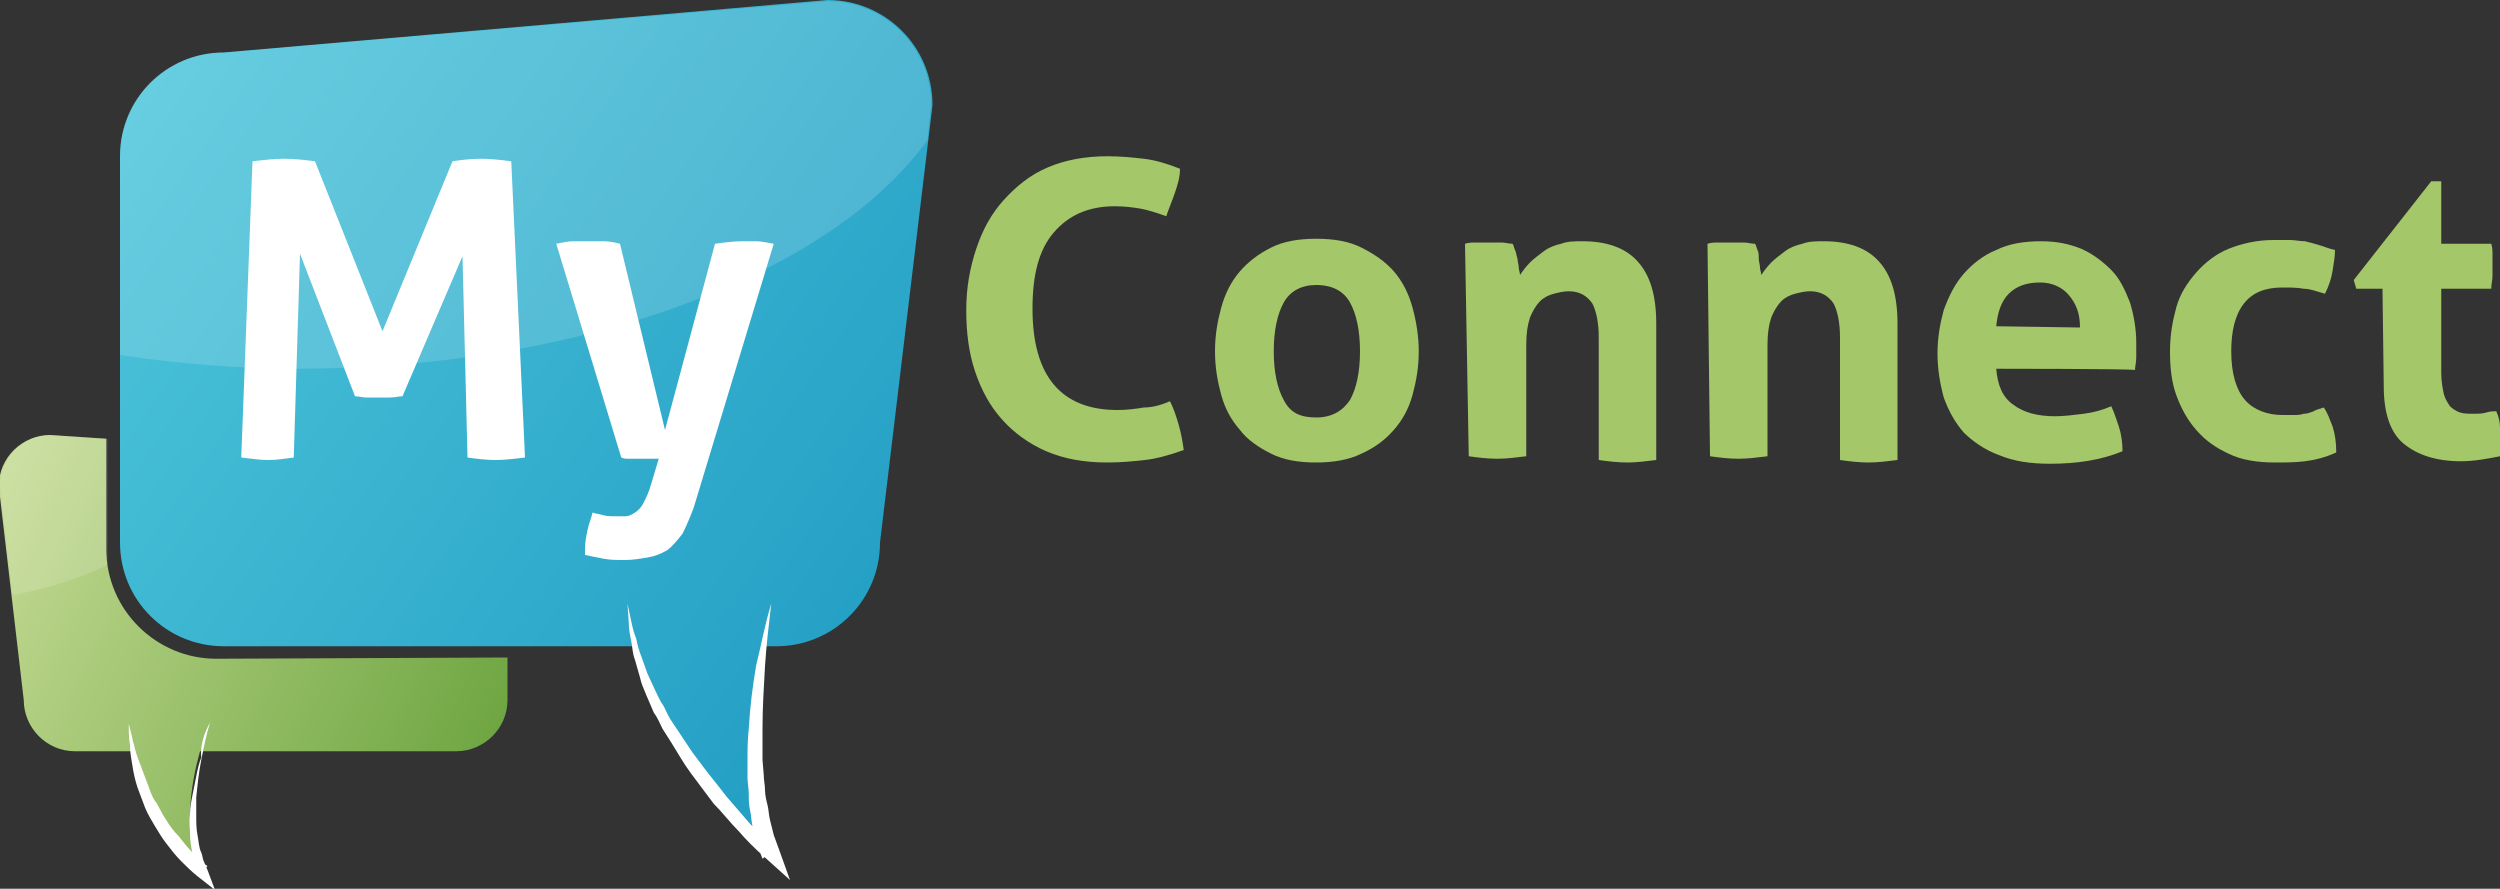 <?xml version="1.0" encoding="utf-8"?>
<!-- Generator: Adobe Illustrator 17.0.0, SVG Export Plug-In . SVG Version: 6.00 Build 0)  -->
<!DOCTYPE svg PUBLIC "-//W3C//DTD SVG 1.1//EN" "http://www.w3.org/Graphics/SVG/1.1/DTD/svg11.dtd">
<svg version="1.1" id="Layer_1" xmlns="http://www.w3.org/2000/svg" xmlns:xlink="http://www.w3.org/1999/xlink" x="0px" y="0px"
	 width="200px" height="71.1px" viewBox="0 0 200 71.1" enable-background="new 0 0 200 71.1" xml:space="preserve">
<rect x="0" y="0" width="200" height="71.1" fill="#333333" stroke="none"/>
<g>
	
		<linearGradient id="SVGID_1_" gradientUnits="userSpaceOnUse" x1="104.046" y1="438.065" x2="166.506" y2="481.8" gradientTransform="matrix(1 0 0 1 -91.275 -432.725)">
		<stop  offset="0" style="stop-color:#4CC4DA"/>
		<stop  offset="0.995" style="stop-color:#239EC4"/>
	</linearGradient>
	<path fill="url(#SVGID_1_)" d="M66.2,0L17.9,4.2c-4.6,0-8.3,3.7-8.3,8.3v30.9c0,4.6,3.7,8.3,8.3,8.3h32.9
		c2.4,9.2,10.9,16.7,10.9,16.7c-2-4.5-1.2-12.2-0.6-16.7h1c4.6,0,8.3-3.7,8.3-8.3l4.2-35C74.6,3.7,70.8,0,66.2,0z"/>
	<g>
		<path fill="#FFFFFF" d="M61.7,48.3c-0.2,1.7-0.4,3.4-0.5,5c-0.1,1.7-0.2,3.4-0.2,5c0,0.8,0,1.7,0,2.5l0.1,1.2
			c0,0.4,0.1,0.8,0.1,1.2s0.1,0.8,0.2,1.2c0.1,0.4,0.1,0.8,0.2,1.2c0.1,0.4,0.2,0.8,0.3,1.2l0.4,1.1l0.9,2.5l-2-1.8
			c-0.8-0.7-1.5-1.4-2.1-2.1c-0.7-0.7-1.3-1.5-2-2.2c-0.6-0.8-1.2-1.6-1.8-2.4c-0.6-0.8-1.1-1.7-1.6-2.5L53,58.3
			c-0.2-0.4-0.4-0.9-0.7-1.3c-0.2-0.5-0.4-0.9-0.6-1.4c-0.2-0.5-0.4-0.9-0.5-1.4l-0.4-1.4c-0.2-0.5-0.2-1-0.3-1.5s-0.2-1-0.2-1.5
			l-0.1-1.5l0.3,1.4c0.1,0.5,0.2,0.9,0.4,1.4c0.1,0.5,0.2,0.9,0.4,1.4l0.5,1.4c0.2,0.4,0.4,0.9,0.6,1.3c0.2,0.4,0.4,0.9,0.7,1.3
			c0.2,0.4,0.4,0.9,0.7,1.3l0.8,1.2l0.8,1.2c0.3,0.4,0.6,0.8,0.9,1.2c0.6,0.8,1.2,1.5,1.8,2.3c0.6,0.7,1.3,1.5,1.9,2.2
			c0.7,0.7,1.4,1.4,2,2l-1,0.8l-0.5-1.3c-0.1-0.4-0.2-0.9-0.3-1.3s-0.1-0.9-0.2-1.3c-0.1-0.4-0.1-0.9-0.1-1.3c0-0.4-0.1-0.9-0.1-1.3
			v-1.3c0-0.9,0-1.7,0.1-2.6c0.1-1.7,0.3-3.4,0.6-5.1C60.9,51.6,61.2,49.9,61.7,48.3z"/>
	</g>
	<g>
		<path fill="#FFFFFF" d="M20.2,12.9c0.9-0.1,1.7-0.2,2.5-0.2c0.9,0,1.7,0.1,2.5,0.2l5.4,13.6l5.6-13.6c0.7-0.1,1.4-0.2,2.3-0.2
			c0.8,0,1.6,0.1,2.4,0.2L42,36.6c-0.8,0.1-1.6,0.2-2.4,0.2c-0.7,0-1.5-0.1-2.2-0.2L37,20.5l-4.8,11.2c-0.3,0-0.6,0.1-1,0.1
			c-0.3,0-0.7,0-1,0s-0.6,0-0.9,0s-0.6-0.1-0.9-0.1L24,20.3l-0.5,16.3c-0.7,0.1-1.4,0.2-2,0.2c-0.7,0-1.4-0.1-2.2-0.2L20.2,12.9z"/>
		<path fill="#FFFFFF" d="M44.5,19.5c0.5-0.1,1-0.2,1.3-0.2c0.4,0,0.7,0,1.1,0c0.4,0,0.9,0,1.4,0s0.9,0.1,1.3,0.2l3.6,14.9l4-14.9
			c0.7-0.1,1.5-0.2,2.2-0.2c0.3,0,0.7,0,1.1,0c0.4,0,0.8,0.1,1.4,0.2l-6.4,21.1c-0.3,0.8-0.6,1.5-0.9,2.1c-0.4,0.5-0.8,1-1.2,1.3
			c-0.5,0.3-1,0.5-1.6,0.6s-1.2,0.2-1.8,0.2s-1.2,0-1.7-0.1s-1-0.2-1.5-0.3c0-0.1,0-0.2,0-0.3s0-0.2,0-0.2c0-0.5,0.1-1,0.2-1.5
			c0.1-0.5,0.3-0.9,0.4-1.4c0.2,0.1,0.5,0.1,0.8,0.2c0.3,0.1,0.7,0.1,1,0.1s0.5,0,0.8,0s0.5-0.1,0.8-0.3s0.5-0.4,0.7-0.8
			c0.2-0.4,0.4-0.8,0.6-1.5l0.6-2c-0.2,0-0.5,0-0.8,0s-0.6,0-0.9,0c-0.2,0-0.5,0-0.7,0s-0.4,0-0.6-0.1L44.5,19.5z"/>
	</g>
	<g>
		<path fill="#A4C769" d="M93.6,32.1c0.3,0.6,0.5,1.2,0.7,1.9s0.3,1.3,0.4,2c-1.1,0.4-2.2,0.7-3.1,0.8s-1.9,0.2-3,0.2
			c-1.9,0-3.5-0.3-4.9-0.9c-1.4-0.6-2.6-1.5-3.5-2.5c-1-1.1-1.7-2.4-2.2-3.9s-0.7-3.1-0.7-4.9s0.3-3.4,0.8-4.9s1.2-2.8,2.2-3.9
			s2.1-2,3.5-2.6s3-0.9,4.8-0.9c1.1,0,2,0.1,2.9,0.2c0.9,0.1,1.9,0.4,2.9,0.8c0,0.7-0.2,1.3-0.4,1.9c-0.2,0.6-0.5,1.3-0.7,1.9
			c-0.8-0.3-1.5-0.5-2-0.6c-0.6-0.1-1.3-0.2-2.1-0.2c-2.1,0-3.7,0.7-4.9,2.1s-1.7,3.4-1.7,6.1c0,5.4,2.3,8.1,6.8,8.1
			c0.8,0,1.5-0.1,2.1-0.2C92.2,32.6,92.9,32.4,93.6,32.1z"/>
		<path fill="#A4C769" d="M105.3,37c-1.4,0-2.6-0.2-3.6-0.7s-1.9-1.1-2.5-1.9c-0.7-0.8-1.2-1.7-1.5-2.8c-0.3-1.1-0.5-2.2-0.5-3.5
			s0.2-2.4,0.5-3.5s0.8-2.1,1.5-2.9s1.5-1.4,2.5-1.9s2.2-0.7,3.6-0.7s2.6,0.2,3.6,0.7s1.9,1.1,2.6,1.9s1.2,1.8,1.5,2.9
			s0.5,2.3,0.5,3.5c0,1.3-0.2,2.4-0.5,3.5c-0.3,1.1-0.8,2-1.5,2.8s-1.5,1.4-2.6,1.9C107.9,36.8,106.6,37,105.3,37z M105.3,33.4
			c1.2,0,2.1-0.5,2.7-1.4c0.5-0.9,0.8-2.2,0.8-3.9c0-1.7-0.3-3-0.8-3.9s-1.4-1.4-2.7-1.4c-1.2,0-2.1,0.5-2.6,1.4s-0.8,2.2-0.8,3.9
			c0,1.7,0.3,3,0.8,3.9C103.2,33,104,33.4,105.3,33.4z"/>
		<path fill="#A4C769" d="M117.2,19.5c0.3-0.1,0.6-0.1,0.9-0.1s0.7,0,1,0s0.7,0,1,0s0.6,0.1,0.9,0.1c0.1,0.1,0.1,0.3,0.2,0.5
			s0.1,0.4,0.2,0.7c0,0.2,0.1,0.5,0.1,0.7s0.1,0.4,0.1,0.6c0.2-0.3,0.5-0.7,0.8-1s0.7-0.6,1.1-0.9s0.9-0.5,1.4-0.6
			c0.5-0.2,1.1-0.2,1.7-0.2c1.9,0,3.4,0.5,4.4,1.6s1.5,2.7,1.5,5v10.9c-0.8,0.1-1.6,0.2-2.3,0.2c-0.8,0-1.6-0.1-2.3-0.2V27
			c0-1.2-0.2-2.1-0.5-2.7c-0.4-0.6-1-1-1.9-1c-0.4,0-0.8,0.1-1.2,0.2c-0.4,0.1-0.8,0.3-1.1,0.6c-0.3,0.3-0.6,0.8-0.8,1.3
			c-0.2,0.6-0.3,1.3-0.3,2.2v8.9c-0.8,0.1-1.6,0.2-2.3,0.2c-0.8,0-1.6-0.1-2.3-0.2L117.2,19.5L117.2,19.5z"/>
		<path fill="#A4C769" d="M136.6,19.5c0.3-0.1,0.6-0.1,0.9-0.1c0.3,0,0.6,0,1,0s0.7,0,1,0c0.3,0,0.6,0.1,0.9,0.1
			c0.1,0.1,0.1,0.3,0.2,0.5s0.1,0.4,0.1,0.7c0,0.2,0.1,0.5,0.1,0.7s0.1,0.4,0.1,0.6c0.2-0.3,0.5-0.7,0.8-1c0.3-0.3,0.7-0.6,1.1-0.9
			s0.9-0.5,1.4-0.6c0.5-0.2,1.1-0.2,1.7-0.2c1.9,0,3.4,0.5,4.4,1.6s1.5,2.7,1.5,5v10.9c-0.8,0.1-1.6,0.2-2.3,0.2
			c-0.8,0-1.6-0.1-2.3-0.2V27c0-1.2-0.2-2.1-0.5-2.7c-0.4-0.6-1-1-1.9-1c-0.4,0-0.8,0.1-1.2,0.2s-0.8,0.3-1.1,0.6
			c-0.3,0.3-0.6,0.8-0.8,1.3c-0.2,0.6-0.3,1.3-0.3,2.2v8.9c-0.8,0.1-1.6,0.2-2.3,0.2c-0.8,0-1.6-0.1-2.3-0.2L136.6,19.5L136.6,19.5z
			"/>
		<path fill="#A4C769" d="M159.7,29.5c0.1,1.3,0.5,2.3,1.4,2.9c0.8,0.6,1.9,0.9,3.3,0.9c0.7,0,1.5-0.1,2.3-0.2
			c0.8-0.1,1.5-0.3,2.2-0.6c0.2,0.4,0.4,1,0.6,1.6s0.3,1.3,0.3,2c-1.7,0.7-3.6,1-5.8,1c-1.6,0-2.9-0.2-4.1-0.7
			c-1.1-0.4-2.1-1.1-2.8-1.8c-0.7-0.8-1.2-1.7-1.6-2.8c-0.3-1.1-0.5-2.3-0.5-3.5c0-1.3,0.2-2.4,0.5-3.5c0.4-1.1,0.9-2.1,1.6-2.9
			c0.7-0.8,1.6-1.5,2.6-1.9c1-0.5,2.2-0.7,3.6-0.7c1.2,0,2.2,0.2,3.2,0.6c0.9,0.4,1.7,1,2.4,1.7c0.7,0.7,1.1,1.6,1.5,2.6
			c0.3,1,0.5,2.1,0.5,3.2c0,0.4,0,0.8,0,1.2c0,0.4-0.1,0.7-0.1,1C170.6,29.5,159.7,29.5,159.7,29.5z M166.4,26.2
			c0-1.1-0.3-1.9-0.9-2.6c-0.5-0.6-1.3-1-2.3-1c-1.1,0-1.9,0.3-2.5,0.9s-0.9,1.5-1,2.6L166.4,26.2L166.4,26.2z"/>
		<path fill="#A4C769" d="M185.9,32.6c0.3,0.4,0.5,1,0.7,1.5c0.2,0.6,0.3,1.3,0.3,2.1c-0.9,0.4-1.7,0.6-2.5,0.7
			c-0.8,0.1-1.6,0.1-2.4,0.1c-1.4,0-2.7-0.2-3.7-0.7c-1.1-0.5-1.9-1.1-2.6-1.9c-0.7-0.8-1.2-1.7-1.6-2.8c-0.4-1.1-0.5-2.3-0.5-3.5
			c0-1.3,0.2-2.4,0.5-3.5c0.3-1.1,0.9-2,1.6-2.8c0.7-0.8,1.6-1.5,2.6-1.9s2.2-0.7,3.6-0.7c0.5,0,0.9,0,1.3,0s0.8,0.1,1.2,0.1
			c0.4,0.1,0.8,0.2,1.1,0.3c0.4,0.1,0.8,0.3,1.3,0.4c0,0.5-0.1,1.1-0.2,1.7c-0.1,0.6-0.3,1.2-0.6,1.8c-0.7-0.2-1.2-0.4-1.7-0.4
			c-0.5-0.1-1.1-0.1-1.7-0.1c-1.4,0-2.4,0.4-3.1,1.3s-1,2.2-1,3.8c0,1.8,0.4,3.1,1.1,3.9c0.7,0.8,1.8,1.2,3,1.2c0.3,0,0.6,0,0.9,0
			s0.5,0,0.8-0.1c0.3,0,0.5-0.1,0.8-0.2C185.2,32.8,185.6,32.7,185.9,32.6z"/>
		<path fill="#A4C769" d="M190.6,23.1h-2.1l-0.2-0.7l6.2-7.9h0.8v5h4c0.1,0.3,0.1,0.6,0.1,0.9s0,0.5,0,0.8s0,0.6,0,0.9
			s-0.1,0.6-0.1,1h-4v6.7c0,0.7,0.1,1.2,0.2,1.7c0.1,0.4,0.3,0.7,0.5,1c0.2,0.2,0.5,0.4,0.8,0.5c0.3,0.1,0.7,0.1,1.1,0.1
			c0.3,0,0.7,0,1-0.1c0.3-0.1,0.6-0.1,0.8-0.1c0.2,0.4,0.3,0.9,0.3,1.3s0.1,0.9,0.1,1.2c0,0.2,0,0.4,0,0.6c0,0.2,0,0.3-0.1,0.5
			c-1,0.2-2.1,0.4-3.1,0.4c-2,0-3.5-0.5-4.6-1.4s-1.6-2.5-1.6-4.6L190.6,23.1L190.6,23.1z"/>
	</g>
	
		<linearGradient id="SVGID_2_" gradientUnits="userSpaceOnUse" x1="87.952" y1="477.863" x2="128.625" y2="496.829" gradientTransform="matrix(1 0 0 1 -91.275 -432.725)">
		<stop  offset="0" style="stop-color:#C4DA93"/>
		<stop  offset="0.995" style="stop-color:#6FA642"/>
	</linearGradient>
	<path fill="url(#SVGID_2_)" d="M17.3,52.7c-4.8,0-8.8-3.9-8.8-8.8v-8.8L4,34.8c-2.2,0-4.1,1.8-4.1,4.1l2,17.1
		c0,2.2,1.8,4.1,4.1,4.1h4.5c1.3,6.4,5.5,9.6,5.5,9.6c-1.4-3.1-0.7-7.1,0-9.6h20.5c2.2,0,4.1-1.8,4.1-4.1v-3.4L17.3,52.7L17.3,52.7z
		"/>
	<g>
		<path fill="#FFFFFF" d="M16.8,57.8c-0.3,1-0.5,2-0.7,3c-0.2,1-0.3,2-0.4,3c0,0.5,0,1,0,1.5s0,1,0.1,1.5s0.1,1,0.3,1.4
			c0.1,0.2,0.1,0.5,0.2,0.7l0.3,0.7l0.6,1.6l-1.4-1.1c-0.5-0.4-0.9-0.8-1.3-1.2c-0.4-0.4-0.8-0.9-1.1-1.3c-0.4-0.5-0.7-1-1-1.5
			s-0.6-1-0.8-1.5c-0.1-0.3-0.2-0.5-0.3-0.8S11.1,63.3,11,63c-0.2-0.6-0.3-1.1-0.4-1.7c-0.1-0.6-0.2-1.1-0.2-1.7
			c-0.1-0.6-0.1-1.1-0.1-1.7l0.2,0.8c0.1,0.3,0.1,0.6,0.2,0.8c0.1,0.5,0.3,1.1,0.5,1.6s0.4,1.1,0.6,1.6c0.1,0.3,0.2,0.5,0.3,0.8
			c0.1,0.2,0.2,0.5,0.4,0.7c0.3,0.5,0.5,1,0.8,1.4c0.3,0.5,0.6,0.9,1,1.3c0.3,0.4,0.7,0.9,1.1,1.3c0.4,0.4,0.8,0.8,1.2,1.1l-0.7,0.6
			l-0.3-0.8c-0.1-0.2-0.1-0.5-0.2-0.8c-0.1-0.5-0.2-1-0.2-1.6c0-0.5-0.1-1,0-1.6c0-0.5,0.1-1,0.2-1.5c0.1-0.5,0.2-1,0.3-1.5
			s0.2-1,0.4-1.5C16,59.7,16.3,58.7,16.8,57.8z"/>
	</g>
	<path opacity="0.15" fill="#FFFFFF" enable-background="new    " d="M74.2,11.2l0.3-2.8c0-4.6-3.7-8.3-8.3-8.3L17.9,4.2
		c-4.6,0-8.3,3.7-8.3,8.3v15.9c4.6,0.7,9.5,1.1,14.5,1.1C47,29.4,66.6,21.8,74.2,11.2z"/>
	<path opacity="0.15" fill="#FFFFFF" enable-background="new    " d="M8.6,43.9v-8.8l-4.5-0.3c-2.2,0-4.1,1.8-4.1,4.1l1,8.7
		c2.9-0.5,5.5-1.4,7.6-2.4C8.6,44.8,8.6,44.4,8.6,43.9z"/>
</g>
</svg>
